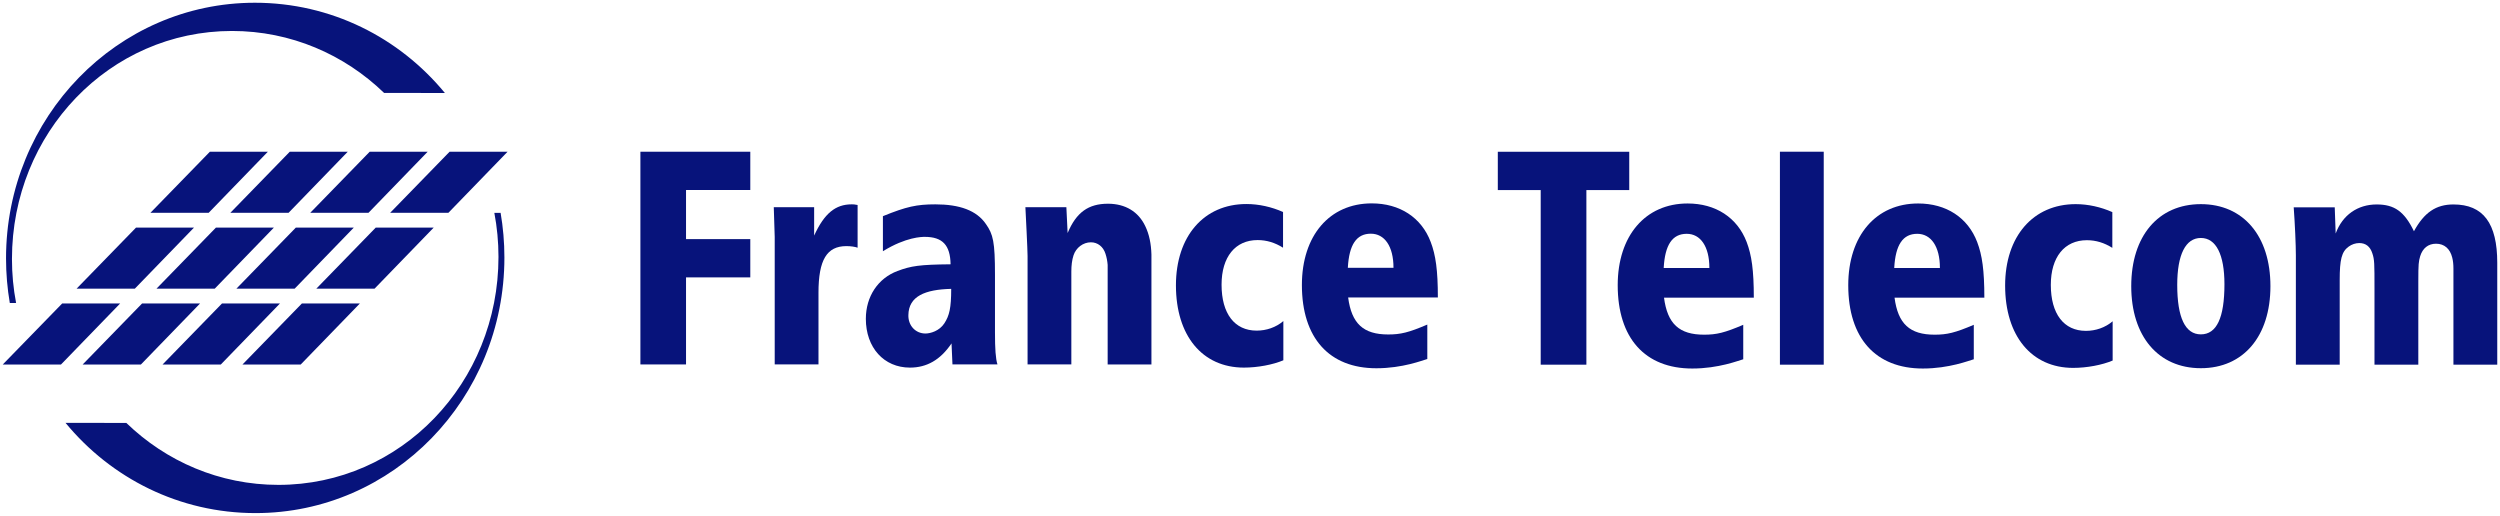 <?xml version="1.0" encoding="UTF-8" standalone="no"?>
<!-- Created with Inkscape (http://www.inkscape.org/) -->

<svg
   xmlns:svg="http://www.w3.org/2000/svg"
   xmlns="http://www.w3.org/2000/svg"
   version="1.1"
   width="570.033"
   height="117.617"
   id="svg2837"
   xml:space="preserve"><defs
     id="defs2841" /><g
     transform="matrix(1.25,0,0,-1.25,0,117.617)"
     id="g2847"><g
       id="g2849" /><g
       id="g2851"><path
         d="m 125.139,50.478 0,8.959 11.723,0 0,6.981 -20.046,0 0,-38.801 8.323,0 0,15.88 11.723,0 0,6.981 -11.723,0"
         id="path2853"
         style="fill:#07137b;fill-opacity:1;fill-rule:evenodd;stroke:none" /><path
         d="m 141.145,56.295 0.17,-5.409 0,-23.268 7.985,0 0,13.087 c 0,5.994 1.53,8.495 5.095,8.495 0.793,0 1.586,-0.117 2.041,-0.29 l 0,7.793 c -0.567,0.117 -0.795,0.117 -1.077,0.117 -2.946,0 -4.984,-1.629 -6.851,-5.701 l 0,5.177 -7.362,0"
         id="path2855"
         style="fill:#07137b;fill-opacity:1;fill-rule:evenodd;stroke:none" /><path
         d="m 161.052,54.666 0,-6.398 c 4.247,2.618 7.136,2.618 7.644,2.618 3.228,0 4.643,-1.512 4.699,-5.002 -5.662,-0.057 -7.19,-0.292 -9.682,-1.222 -3.566,-1.337 -5.774,-4.657 -5.774,-8.725 0,-5.237 3.283,-8.899 8.041,-8.899 3.057,0 5.55,1.392 7.588,4.417 l 0.17,-3.837 8.209,0 c -0.338,1.044 -0.453,2.851 -0.453,5.816 l 0,10.528 c 0,6.049 -0.34,7.388 -1.642,9.247 -1.698,2.503 -4.816,3.61 -9.23,3.61 -3.398,0 -5.266,-0.407 -9.571,-2.154 z m 12.458,-13.264 c 0,-3.488 -0.338,-4.884 -1.245,-6.281 -0.905,-1.397 -2.549,-1.864 -3.454,-1.864 -1.812,0 -3.172,1.454 -3.113,3.375 0.056,3.435 3.057,4.657 7.812,4.769"
         id="path2857"
         style="fill:#07137b;fill-opacity:1;fill-rule:evenodd;stroke:none" /><path
         d="m 187.439,27.618 7.985,0 0,16.929 c 0,1.102 0.112,2.091 0.396,2.966 0.452,1.397 1.756,2.383 3.171,2.383 1.245,0 2.262,-0.815 2.661,-2.094 0.226,-0.7 0.341,-1.339 0.397,-2.034 l 0,-18.151 7.985,0 0,20.065 c -0.058,1.924 -0.396,3.668 -1.133,5.179 -1.245,2.618 -3.624,4.072 -6.793,4.072 -3.57,0 -5.779,-1.569 -7.362,-5.349 l -0.229,4.71 -7.474,0 c 0.056,-1.162 0.396,-7.738 0.396,-8.902 l 0,-19.775"
         id="path2859"
         style="fill:#07137b;fill-opacity:1;fill-rule:evenodd;stroke:none" /><path
         d="m 234.041,55.423 c -2.096,0.932 -4.417,1.454 -6.681,1.454 -7.759,0 -12.857,-5.874 -12.857,-14.833 0,-9.189 4.813,-15.005 12.402,-15.005 2.493,0 5.266,0.52 7.192,1.334 l 0,7.156 c -1.357,-1.164 -3.113,-1.744 -4.869,-1.744 -4.02,0 -6.402,3.083 -6.402,8.375 0,5.059 2.493,8.142 6.572,8.142 1.642,0 3.169,-0.465 4.643,-1.392 l 0,6.513"
         id="path2861"
         style="fill:#07137b;fill-opacity:1;fill-rule:evenodd;stroke:none" /><path
         d="m 262.281,39.833 c 0,5.004 -0.397,7.738 -1.304,10.121 -1.693,4.48 -5.662,7.041 -10.757,7.041 -7.698,0 -12.74,-5.876 -12.74,-14.893 0,-9.657 4.984,-15.183 13.591,-15.183 4.816,0 8.437,1.454 9.286,1.689 l 0,6.281 c -3.398,-1.454 -4.869,-1.806 -7.136,-1.806 -4.529,0 -6.679,1.981 -7.304,6.751 l 16.364,0 z m -16.422,5.409 c 0.229,4.247 1.588,6.224 4.191,6.224 2.495,0 4.137,-2.266 4.137,-6.224 l -8.328,0"
         id="path2863"
         style="fill:#07137b;fill-opacity:1;fill-rule:evenodd;stroke:none" /><path
         d="m 273.216,66.411 0,-6.988 7.824,0 0,-31.85 8.333,0 0,31.85 7.819,0 0,6.988 -23.976,0"
         id="path2865"
         style="fill:#07137b;fill-opacity:1;fill-rule:evenodd;stroke:none" /><path
         d="m 319.914,39.8 c 0,5.007 -0.394,7.743 -1.299,10.131 -1.705,4.485 -5.672,7.046 -10.775,7.046 -7.705,0 -12.752,-5.881 -12.752,-14.908 0,-9.666 4.986,-15.198 13.606,-15.198 4.813,0 8.444,1.457 9.293,1.689 l 0,6.288 c -3.403,-1.457 -4.872,-1.804 -7.138,-1.804 -4.541,0 -6.691,1.976 -7.316,6.756 l 16.381,0 z m -16.437,5.414 c 0.226,4.247 1.588,6.231 4.196,6.231 2.493,0 4.135,-2.274 4.135,-6.231 l -8.33,0"
         id="path2867"
         style="fill:#07137b;fill-opacity:1;fill-rule:evenodd;stroke:none" /><path
         d="m 324.676,27.573 7.992,0 0,38.846 -7.992,0 0,-38.846 z"
         id="path2869"
         style="fill:#07137b;fill-opacity:1;fill-rule:evenodd;stroke:none" /><path
         d="m 361.966,39.8 c 0,5.007 -0.396,7.743 -1.304,10.131 -1.698,4.485 -5.669,7.046 -10.767,7.046 -7.71,0 -12.754,-5.881 -12.754,-14.908 0,-9.666 4.988,-15.198 13.601,-15.198 4.821,0 8.447,1.457 9.298,1.689 l 0,6.288 c -3.4,-1.457 -4.877,-1.804 -7.146,-1.804 -4.531,0 -6.686,1.976 -7.311,6.756 l 16.383,0 z m -16.439,5.414 c 0.229,4.247 1.588,6.231 4.196,6.231 2.495,0 4.137,-2.274 4.137,-6.231 l -8.333,0"
         id="path2871"
         style="fill:#07137b;fill-opacity:1;fill-rule:evenodd;stroke:none" /><path
         d="m 385.312,55.403 c -2.094,0.932 -4.422,1.454 -6.686,1.454 -7.766,0 -12.869,-5.881 -12.869,-14.846 0,-9.199 4.821,-15.023 12.414,-15.023 2.498,0 5.273,0.522 7.199,1.339 l 0,7.163 c -1.359,-1.164 -3.12,-1.749 -4.874,-1.749 -4.025,0 -6.404,3.088 -6.404,8.385 0,5.069 2.493,8.152 6.577,8.152 1.642,0 3.171,-0.465 4.643,-1.397 l 0,6.521"
         id="path2873"
         style="fill:#07137b;fill-opacity:1;fill-rule:evenodd;stroke:none" /><path
         d="m 401.457,26.931 c 7.766,0 12.693,5.824 12.693,14.963 0,9.142 -4.927,14.963 -12.693,14.963 -7.768,0 -12.696,-5.821 -12.696,-14.963 0,-9.139 4.928,-14.963 12.696,-14.963 z m 0,6.171 c -2.838,0 -4.307,3.025 -4.307,9.024 0,5.534 1.53,8.56 4.307,8.56 2.775,0 4.305,-3.026 4.305,-8.44 0,-6.119 -1.416,-9.144 -4.305,-9.144"
         id="path2875"
         style="fill:#07137b;fill-opacity:1;fill-rule:evenodd;stroke:none" /><path
         d="m 418.791,27.573 7.995,0 0,15.428 c 0,3.73 0.343,5.182 1.644,6.114 0.562,0.407 1.248,0.642 1.926,0.642 1.194,0 1.985,-0.642 2.381,-1.866 0.394,-1.159 0.394,-1.801 0.394,-6.461 l 0,-13.856 7.995,0 0,15.195 c 0,3.258 0.061,3.61 0.343,4.597 0.453,1.459 1.469,2.271 2.889,2.271 1.532,0 2.549,-0.929 2.948,-2.503 0.17,-0.64 0.226,-1.339 0.226,-2.036 l 0,-17.524 7.995,0 0,18.573 c 0,7.22 -2.554,10.653 -7.995,10.653 -3.174,0 -5.329,-1.454 -7.202,-4.887 -1.751,3.61 -3.568,4.887 -6.798,4.887 -3.461,0 -6.236,-1.919 -7.481,-5.299 l -0.17,4.777 -7.484,0 c 0.224,-3.031 0.394,-6.928 0.394,-8.735 l 0,-19.97"
         id="path2877"
         style="fill:#07137b;fill-opacity:1;fill-rule:evenodd;stroke:none" /><path
         d="m 21.918,38.741 -10.573,0 L 0.5,27.603 l 10.624,0 10.794,11.138"
         id="path2879"
         style="fill:#07137b;fill-opacity:1;fill-rule:evenodd;stroke:none" /><path
         d="m 36.494,38.741 -10.575,0 -10.843,-11.138 10.624,0 10.794,11.138"
         id="path2881"
         style="fill:#07137b;fill-opacity:1;fill-rule:evenodd;stroke:none" /><path
         d="m 51.07,38.741 -10.573,0 -10.845,-11.138 10.624,0 10.794,11.138"
         id="path2883"
         style="fill:#07137b;fill-opacity:1;fill-rule:evenodd;stroke:none" /><path
         d="m 65.645,38.741 -10.575,0 -10.842,-11.138 10.624,0 10.794,11.138"
         id="path2885"
         style="fill:#07137b;fill-opacity:1;fill-rule:evenodd;stroke:none" /><path
         d="m 35.387,52.577 -10.575,0 -10.845,-11.141 10.624,0 10.796,11.141"
         id="path2887"
         style="fill:#07137b;fill-opacity:1;fill-rule:evenodd;stroke:none" /><path
         d="m 49.96,52.577 -10.573,0 -10.845,-11.141 10.624,0 10.794,11.141"
         id="path2889"
         style="fill:#07137b;fill-opacity:1;fill-rule:evenodd;stroke:none" /><path
         d="m 64.537,52.577 -10.575,0 -10.843,-11.141 10.624,0 10.794,11.141"
         id="path2891"
         style="fill:#07137b;fill-opacity:1;fill-rule:evenodd;stroke:none" /><path
         d="m 79.112,52.577 -10.575,0 -10.84,-11.141 10.621,0 10.794,11.141"
         id="path2893"
         style="fill:#07137b;fill-opacity:1;fill-rule:evenodd;stroke:none" /><path
         d="m 48.854,66.411 -10.575,0 -10.845,-11.14 10.624,0 10.796,11.14"
         id="path2895"
         style="fill:#07137b;fill-opacity:1;fill-rule:evenodd;stroke:none" /><path
         d="m 63.427,66.411 -10.575,0 -10.84,-11.14 10.621,0 10.794,11.14"
         id="path2897"
         style="fill:#07137b;fill-opacity:1;fill-rule:evenodd;stroke:none" /><path
         d="m 78.004,66.411 -10.573,0 -10.845,-11.14 10.624,0 10.794,11.14"
         id="path2899"
         style="fill:#07137b;fill-opacity:1;fill-rule:evenodd;stroke:none" /><path
         d="m 92.579,66.411 -10.575,0 -10.842,-11.14 10.624,0 10.794,11.14"
         id="path2901"
         style="fill:#07137b;fill-opacity:1;fill-rule:evenodd;stroke:none" /><path
         d="m 1.789,38.818 c -0.452,2.646 -0.688,5.369 -0.688,8.148 0,25.754 20.321,46.628 45.389,46.628 13.9,0 26.34,-6.353 34.663,-16.462 l -11.088,0.01 c -7.248,7.008 -17.008,11.303 -27.746,11.303 -22.359,0 -40.138,-18.618 -40.138,-41.589 0,-2.748 0.258,-5.432 0.754,-8.025 L 1.789,38.818"
         id="path2903"
         style="fill:#07137b;fill-opacity:1;fill-rule:evenodd;stroke:none" /><path
         d="m 91.317,55.27 c 0.452,-2.641 0.691,-5.364 0.691,-8.145 C 92.008,21.374 71.687,0.5 46.619,0.5 32.719,0.5 20.278,6.854 11.951,16.962 L 23.044,16.947 C 30.289,9.939 40.05,5.647 50.788,5.647 c 22.359,0 40.14,18.621 40.14,41.586 0,2.748 -0.26,5.434 -0.754,8.03 l 1.143,0.007"
         id="path2905"
         style="fill:#07137b;fill-opacity:1;fill-rule:evenodd;stroke:none" /></g></g></svg>